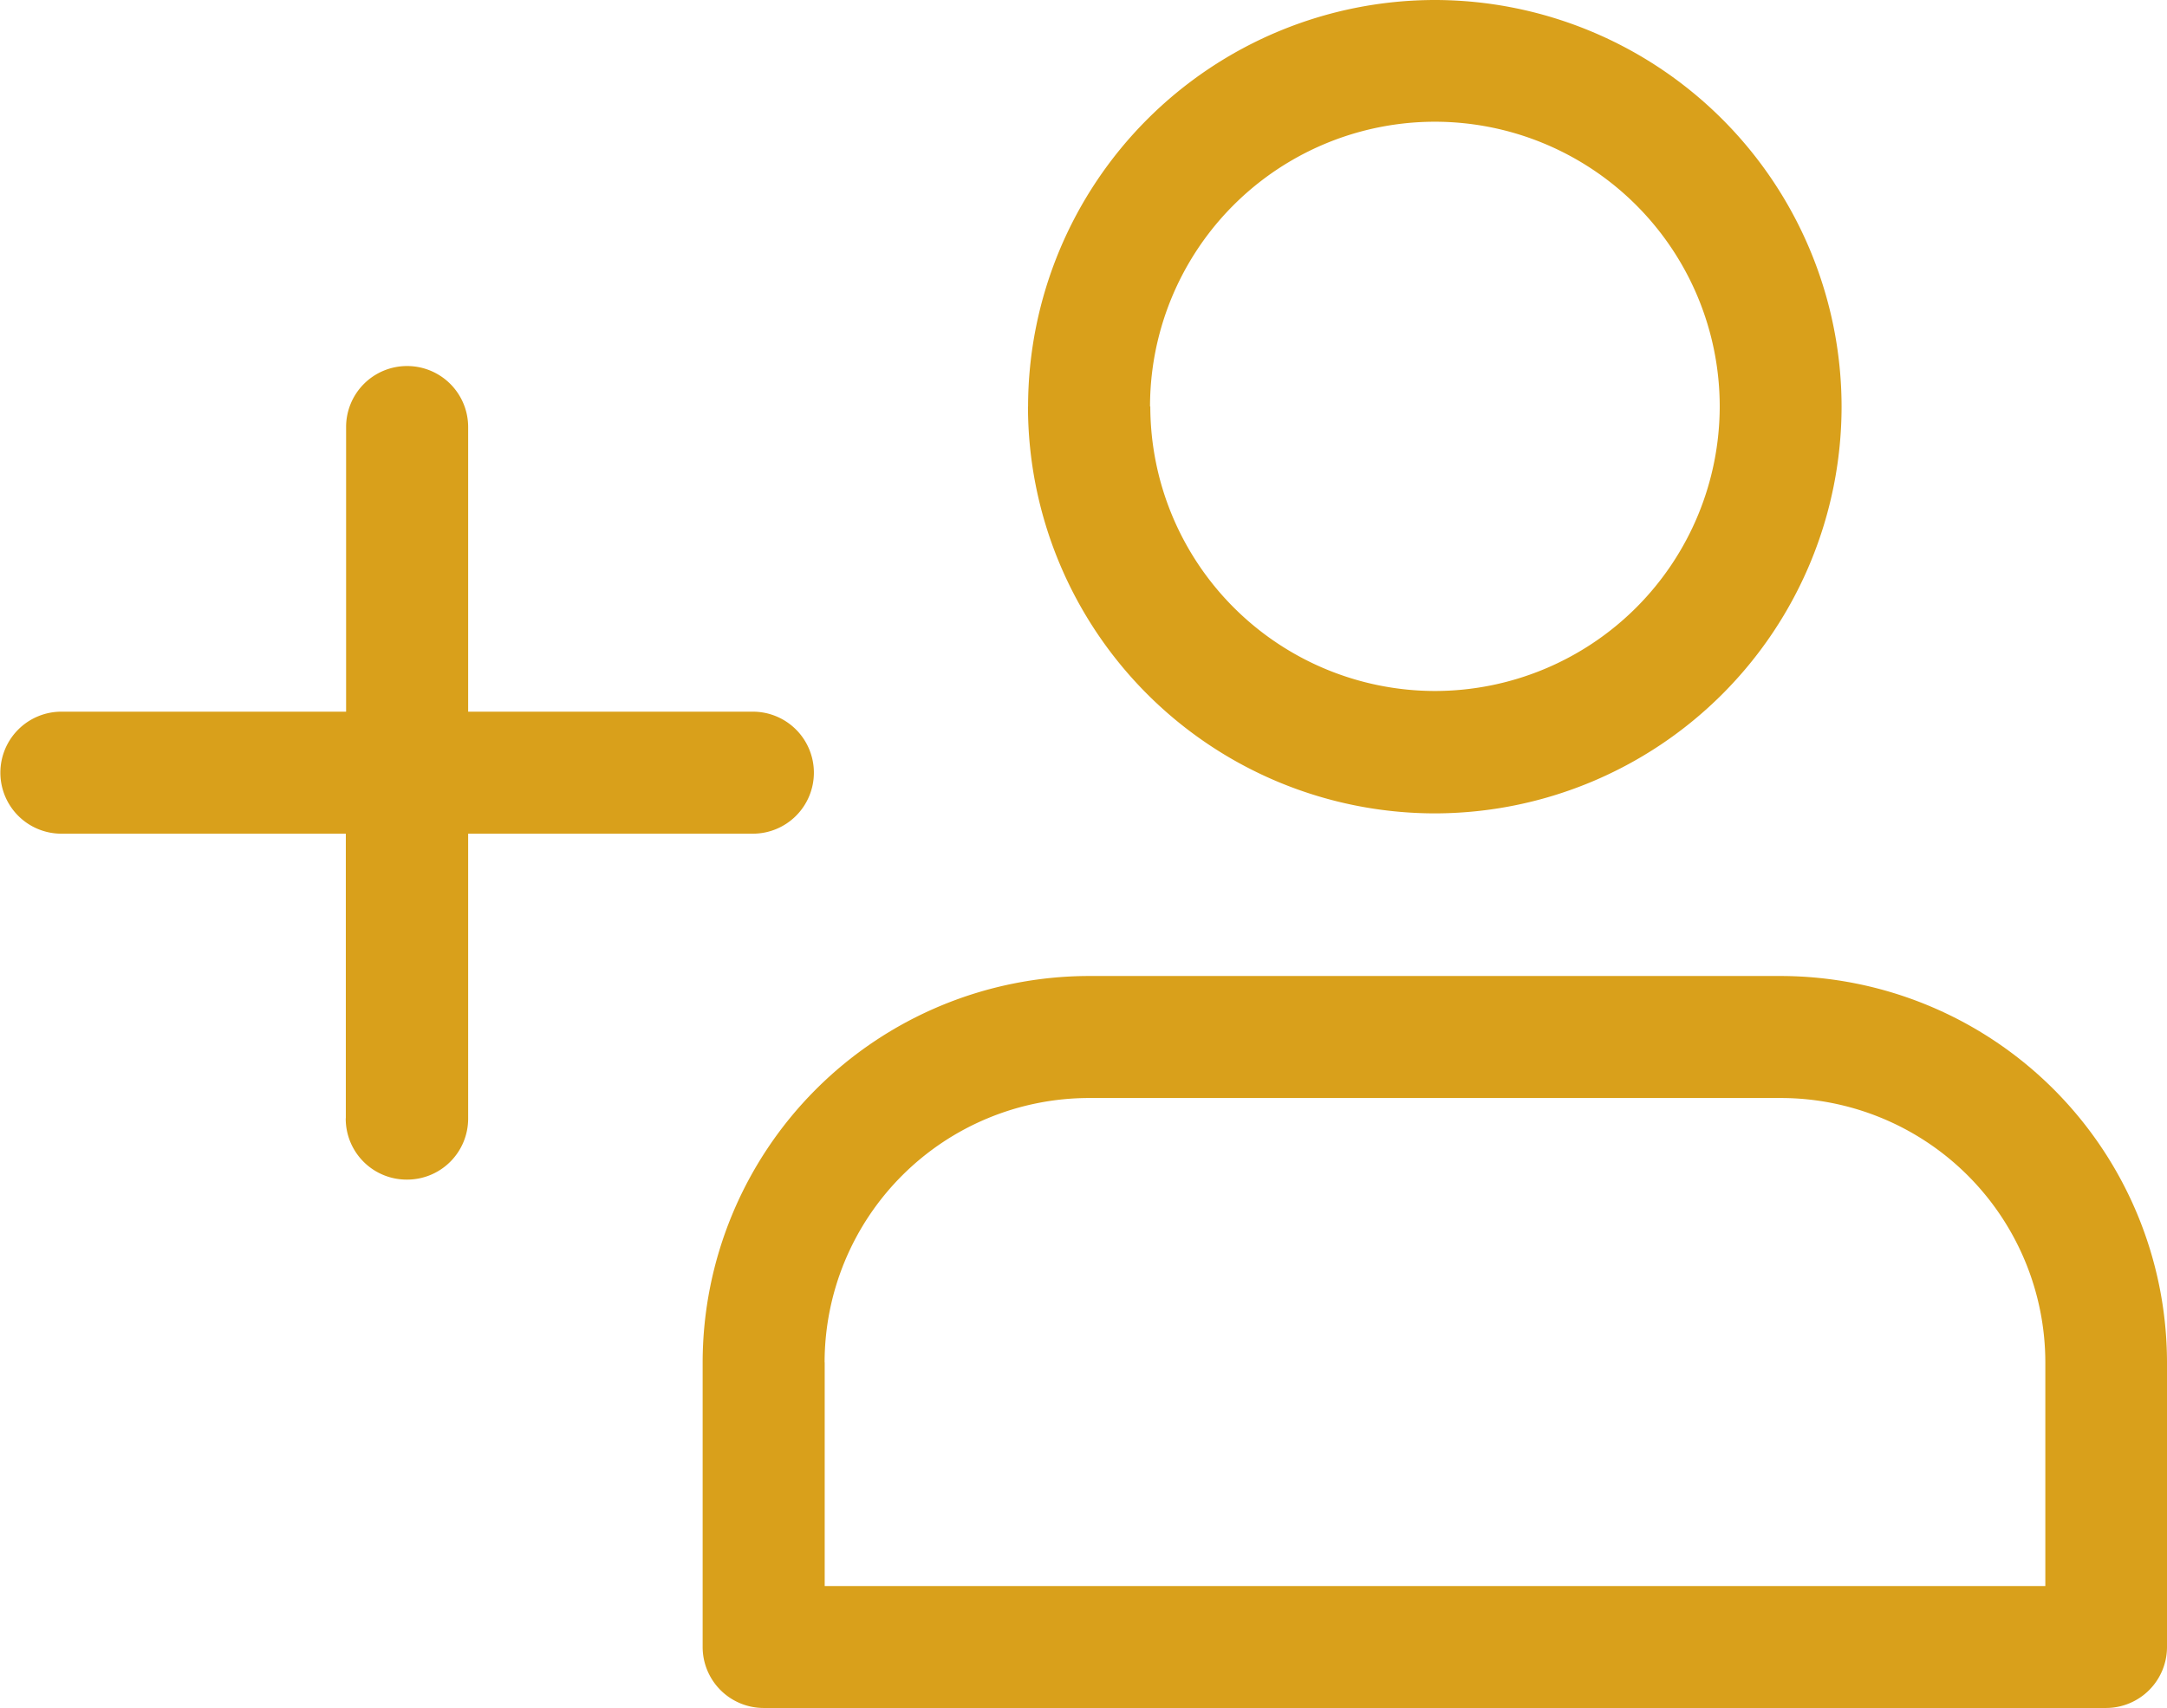 <svg xmlns="http://www.w3.org/2000/svg" width="23.047" height="18.17" viewBox="0 0 23.047 18.17">
  <path id="Path_19" data-name="Path 19" d="M-337.231,1.17a.649.649,0,0,1-.649-.649V-2.507a4.115,4.115,0,0,1,4.11-4.11h7.354a4.115,4.115,0,0,1,4.11,4.11V.521a.649.649,0,0,1-.649.649Zm.649-3.677v2.38H-323.6v-2.38a2.815,2.815,0,0,0-2.812-2.812h-7.354A2.815,2.815,0,0,0-336.583-2.507Zm-5.093-2.6V-8.131H-344.7a.649.649,0,0,1-.649-.649.649.649,0,0,1,.649-.649h3.028v-3.028a.648.648,0,0,1,.649-.649.649.649,0,0,1,.649.649v3.028h3.028a.649.649,0,0,1,.649.649.649.649,0,0,1-.649.649h-3.028V-5.1a.649.649,0,0,1-.649.649A.648.648,0,0,1-341.676-5.1Zm7.256-7.57A4.331,4.331,0,0,1-330.093-17a4.331,4.331,0,0,1,4.326,4.327,4.331,4.331,0,0,1-4.326,4.326A4.331,4.331,0,0,1-334.42-12.674Zm1.3,0a3.031,3.031,0,0,0,3.028,3.028,3.031,3.031,0,0,0,3.028-3.028,3.031,3.031,0,0,0-3.028-3.028A3.031,3.031,0,0,0-333.122-12.674Z" transform="translate(345.353 17)" fill="#d9a01b"/>
</svg>

